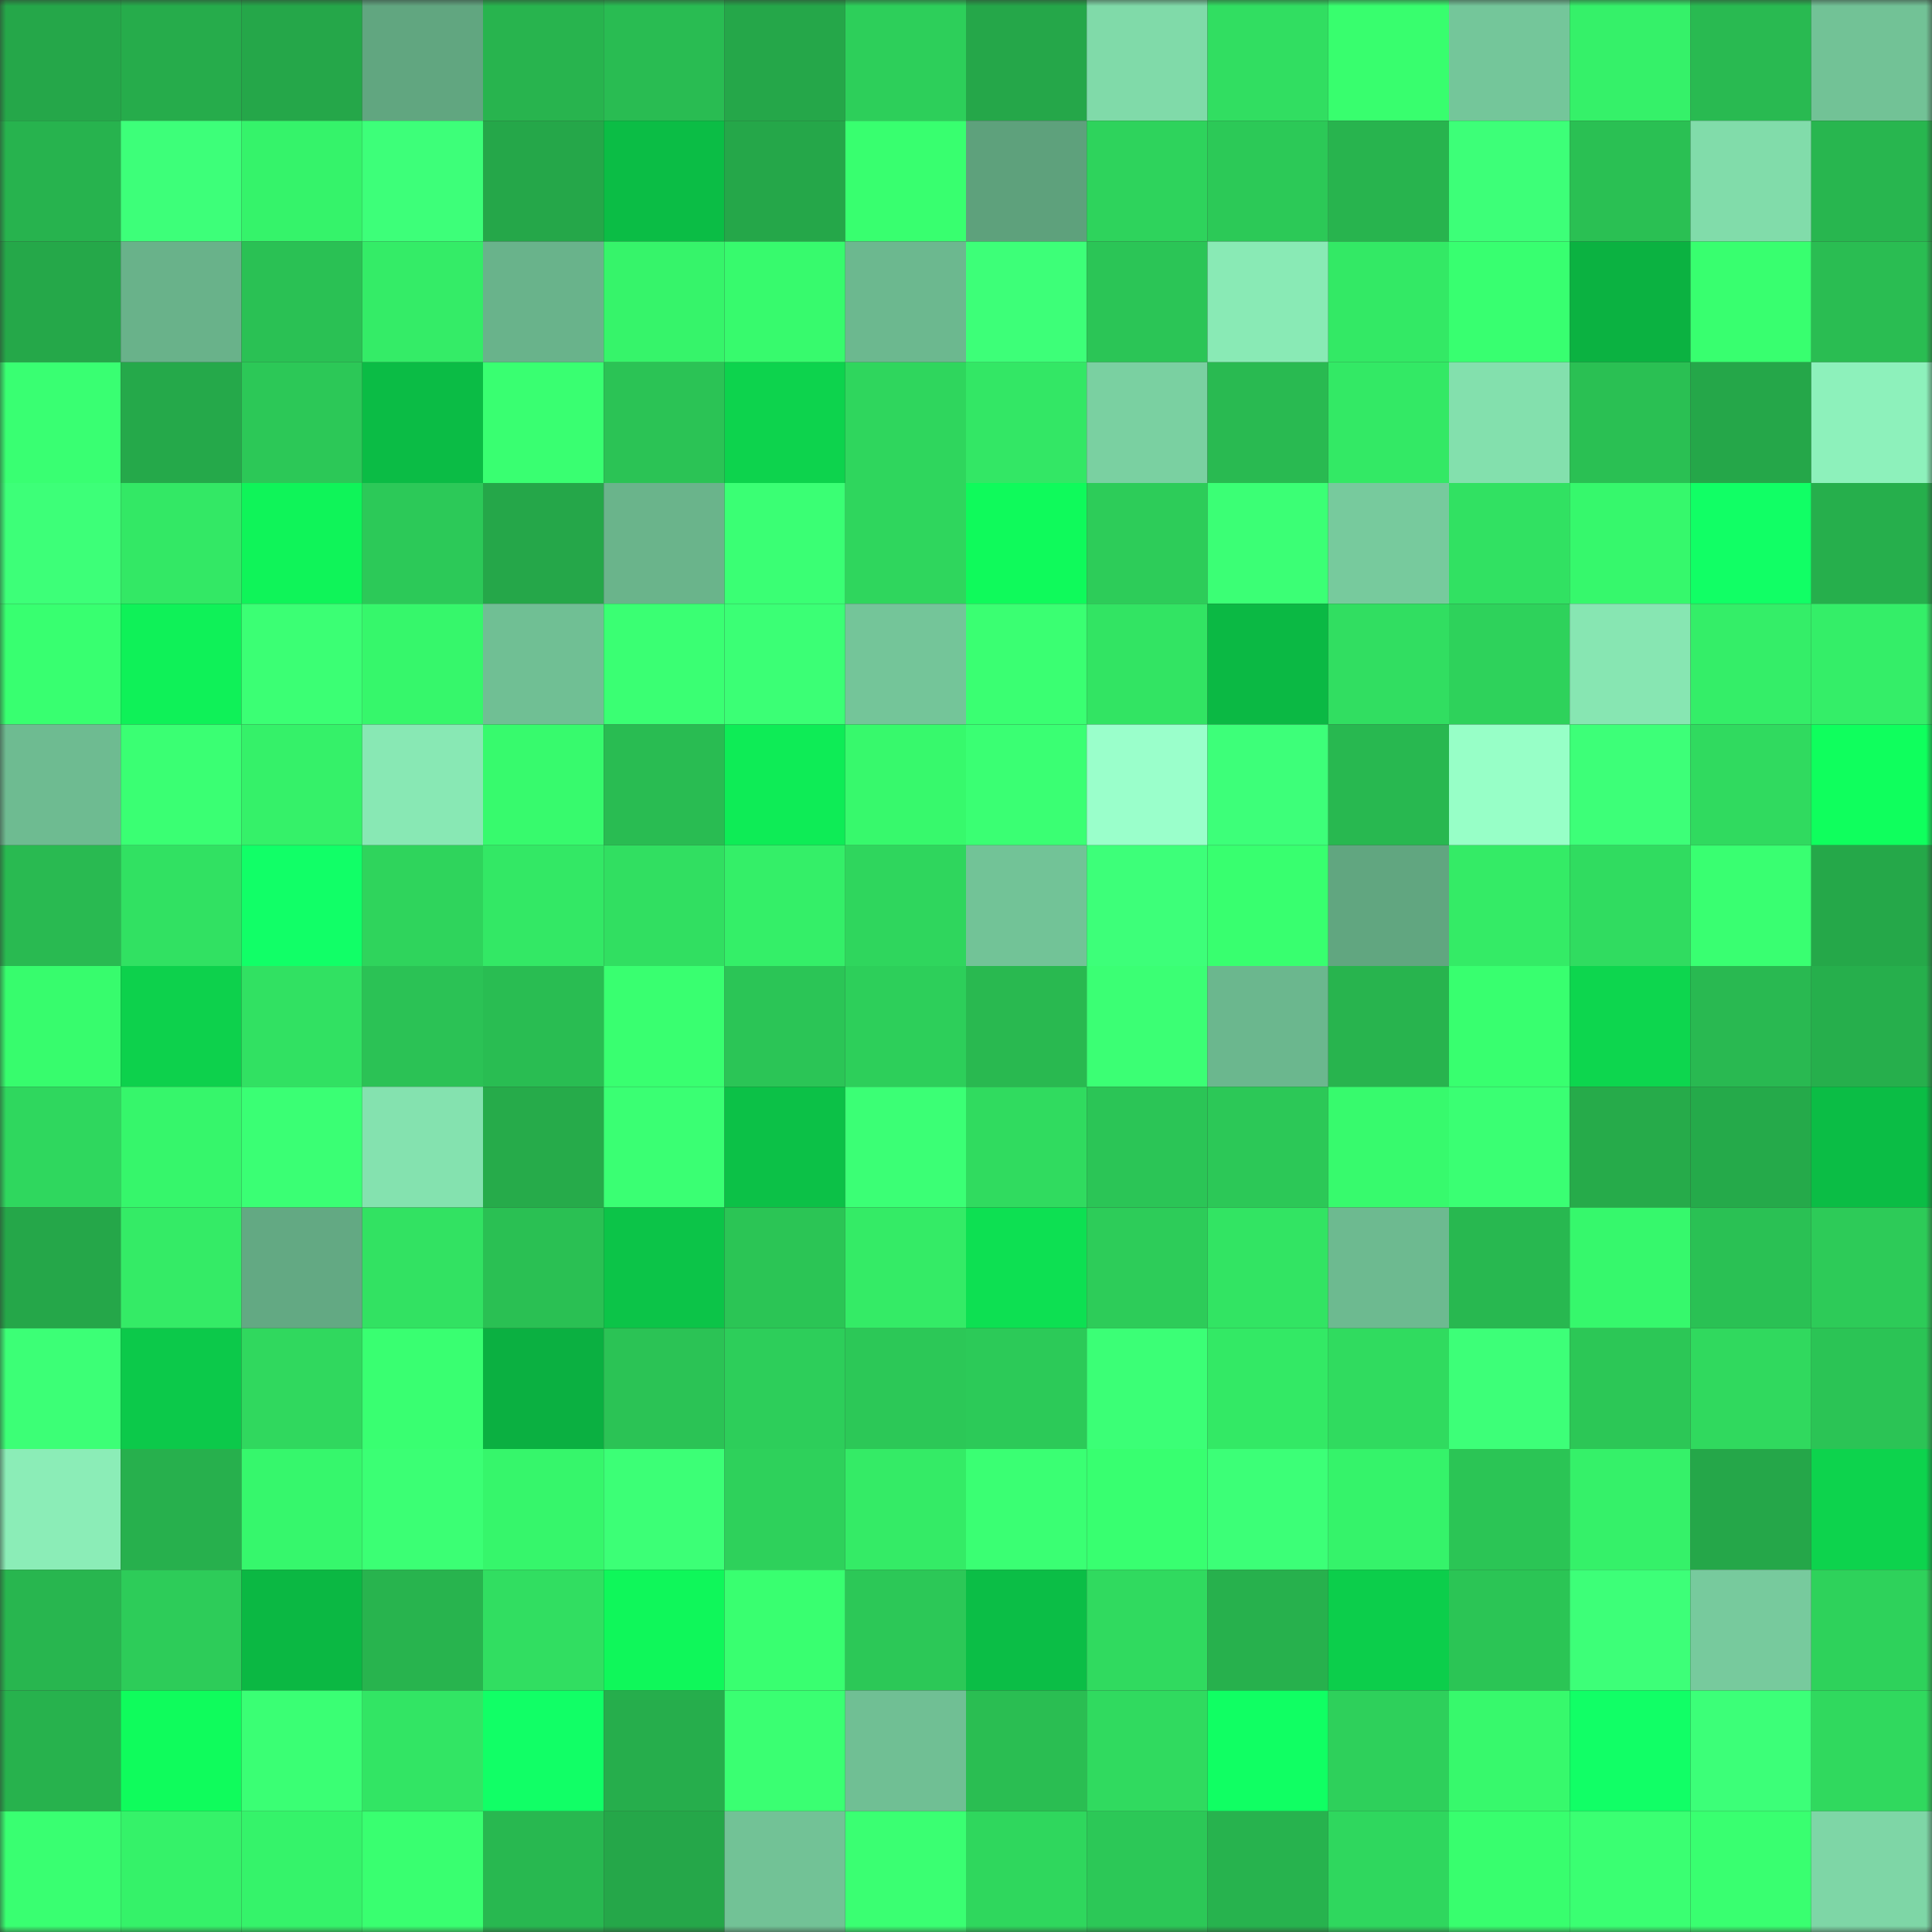 <svg viewBox="0 0 160 160" fill="none" role="img" xmlns="http://www.w3.org/2000/svg" width="240" height="240" name="lens%2Cfuhfhf.lens"><rect x="0" y="0" width="160" height="160" fill="#333333" stroke="none"/><mask id="1855376397" mask-type="alpha" maskUnits="userSpaceOnUse" x="0" y="0" width="160" height="160"><rect width="160" height="160" fill="#FFFFFF"></rect></mask><g mask="url(#1855376397)"><rect x="0" y="0" width="10" height="10" fill="#25a749"></rect><rect x="10" y="0" width="10" height="10" fill="#26ac4b"></rect><rect x="20" y="0" width="10" height="10" fill="#25a749"></rect><rect x="30" y="0" width="10" height="10" fill="#61a680"></rect><rect x="40" y="0" width="10" height="10" fill="#28b44e"></rect><rect x="50" y="0" width="10" height="10" fill="#29bc52"></rect><rect x="60" y="0" width="10" height="10" fill="#25a749"></rect><rect x="70" y="0" width="10" height="10" fill="#2dcf5a"></rect><rect x="80" y="0" width="10" height="10" fill="#25a749"></rect><rect x="90" y="0" width="10" height="10" fill="#80daa9"></rect><rect x="100" y="0" width="10" height="10" fill="#31de61"></rect><rect x="110" y="0" width="10" height="10" fill="#38fe6e"></rect><rect x="120" y="0" width="10" height="10" fill="#74c69a"></rect><rect x="130" y="0" width="10" height="10" fill="#35f169"></rect><rect x="140" y="0" width="10" height="10" fill="#29ba51"></rect><rect x="150" y="0" width="10" height="10" fill="#72c296"></rect><rect x="0" y="10" width="10" height="10" fill="#27b34e"></rect><rect x="10" y="10" width="10" height="10" fill="#3dff79"></rect><rect x="20" y="10" width="10" height="10" fill="#35f36a"></rect><rect x="30" y="10" width="10" height="10" fill="#3dff79"></rect><rect x="40" y="10" width="10" height="10" fill="#25a749"></rect><rect x="50" y="10" width="10" height="10" fill="#0bbd45"></rect><rect x="60" y="10" width="10" height="10" fill="#25a749"></rect><rect x="70" y="10" width="10" height="10" fill="#38ff6f"></rect><rect x="80" y="10" width="10" height="10" fill="#5ea17c"></rect><rect x="90" y="10" width="10" height="10" fill="#2ed35c"></rect><rect x="100" y="10" width="10" height="10" fill="#2cc957"></rect><rect x="110" y="10" width="10" height="10" fill="#28b44e"></rect><rect x="120" y="10" width="10" height="10" fill="#3dff78"></rect><rect x="130" y="10" width="10" height="10" fill="#2ac053"></rect><rect x="140" y="10" width="10" height="10" fill="#81dcaa"></rect><rect x="150" y="10" width="10" height="10" fill="#28b64f"></rect><rect x="0" y="20" width="10" height="10" fill="#25a849"></rect><rect x="10" y="20" width="10" height="10" fill="#69b28a"></rect><rect x="20" y="20" width="10" height="10" fill="#2ac154"></rect><rect x="30" y="20" width="10" height="10" fill="#34ec67"></rect><rect x="40" y="20" width="10" height="10" fill="#69b38b"></rect><rect x="50" y="20" width="10" height="10" fill="#36f46a"></rect><rect x="60" y="20" width="10" height="10" fill="#37fa6d"></rect><rect x="70" y="20" width="10" height="10" fill="#6cb88f"></rect><rect x="80" y="20" width="10" height="10" fill="#3dff78"></rect><rect x="90" y="20" width="10" height="10" fill="#2bc556"></rect><rect x="100" y="20" width="10" height="10" fill="#89eab5"></rect><rect x="110" y="20" width="10" height="10" fill="#33e965"></rect><rect x="120" y="20" width="10" height="10" fill="#38ff70"></rect><rect x="130" y="20" width="10" height="10" fill="#0bb241"></rect><rect x="140" y="20" width="10" height="10" fill="#38ff6f"></rect><rect x="150" y="20" width="10" height="10" fill="#2abd52"></rect><rect x="0" y="30" width="10" height="10" fill="#39ff72"></rect><rect x="10" y="30" width="10" height="10" fill="#25a94a"></rect><rect x="20" y="30" width="10" height="10" fill="#2cc857"></rect><rect x="30" y="30" width="10" height="10" fill="#0bbc45"></rect><rect x="40" y="30" width="10" height="10" fill="#39ff71"></rect><rect x="50" y="30" width="10" height="10" fill="#2bc355"></rect><rect x="60" y="30" width="10" height="10" fill="#0dd34d"></rect><rect x="70" y="30" width="10" height="10" fill="#2fd65d"></rect><rect x="80" y="30" width="10" height="10" fill="#33e765"></rect><rect x="90" y="30" width="10" height="10" fill="#7ad0a1"></rect><rect x="100" y="30" width="10" height="10" fill="#29ba51"></rect><rect x="110" y="30" width="10" height="10" fill="#33e965"></rect><rect x="120" y="30" width="10" height="10" fill="#83e0ad"></rect><rect x="130" y="30" width="10" height="10" fill="#2ac053"></rect><rect x="140" y="30" width="10" height="10" fill="#25a749"></rect><rect x="150" y="30" width="10" height="10" fill="#8df1bb"></rect><rect x="0" y="40" width="10" height="10" fill="#3dff78"></rect><rect x="10" y="40" width="10" height="10" fill="#33e865"></rect><rect x="20" y="40" width="10" height="10" fill="#0ff459"></rect><rect x="30" y="40" width="10" height="10" fill="#2cc958"></rect><rect x="40" y="40" width="10" height="10" fill="#25a749"></rect><rect x="50" y="40" width="10" height="10" fill="#6ab48b"></rect><rect x="60" y="40" width="10" height="10" fill="#3aff74"></rect><rect x="70" y="40" width="10" height="10" fill="#2fd65d"></rect><rect x="80" y="40" width="10" height="10" fill="#0ffa5b"></rect><rect x="90" y="40" width="10" height="10" fill="#2dcc59"></rect><rect x="100" y="40" width="10" height="10" fill="#3bff75"></rect><rect x="110" y="40" width="10" height="10" fill="#77ca9d"></rect><rect x="120" y="40" width="10" height="10" fill="#31e162"></rect><rect x="130" y="40" width="10" height="10" fill="#36f86c"></rect><rect x="140" y="40" width="10" height="10" fill="#11ff65"></rect><rect x="150" y="40" width="10" height="10" fill="#26af4c"></rect><rect x="0" y="50" width="10" height="10" fill="#38ff70"></rect><rect x="10" y="50" width="10" height="10" fill="#0ff158"></rect><rect x="20" y="50" width="10" height="10" fill="#3bff74"></rect><rect x="30" y="50" width="10" height="10" fill="#36f76b"></rect><rect x="40" y="50" width="10" height="10" fill="#70bf94"></rect><rect x="50" y="50" width="10" height="10" fill="#3aff73"></rect><rect x="60" y="50" width="10" height="10" fill="#3bff75"></rect><rect x="70" y="50" width="10" height="10" fill="#74c599"></rect><rect x="80" y="50" width="10" height="10" fill="#3aff72"></rect><rect x="90" y="50" width="10" height="10" fill="#32e463"></rect><rect x="100" y="50" width="10" height="10" fill="#0bb944"></rect><rect x="110" y="50" width="10" height="10" fill="#31de61"></rect><rect x="120" y="50" width="10" height="10" fill="#2ed25b"></rect><rect x="130" y="50" width="10" height="10" fill="#87e6b2"></rect><rect x="140" y="50" width="10" height="10" fill="#34ee68"></rect><rect x="150" y="50" width="10" height="10" fill="#34ee68"></rect><rect x="0" y="60" width="10" height="10" fill="#6ebb91"></rect><rect x="10" y="60" width="10" height="10" fill="#3aff73"></rect><rect x="20" y="60" width="10" height="10" fill="#35f169"></rect><rect x="30" y="60" width="10" height="10" fill="#88e8b4"></rect><rect x="40" y="60" width="10" height="10" fill="#37fa6d"></rect><rect x="50" y="60" width="10" height="10" fill="#29bc52"></rect><rect x="60" y="60" width="10" height="10" fill="#0eec56"></rect><rect x="70" y="60" width="10" height="10" fill="#37f96c"></rect><rect x="80" y="60" width="10" height="10" fill="#3aff73"></rect><rect x="90" y="60" width="10" height="10" fill="#9affcb"></rect><rect x="100" y="60" width="10" height="10" fill="#3dff79"></rect><rect x="110" y="60" width="10" height="10" fill="#28b850"></rect><rect x="120" y="60" width="10" height="10" fill="#97ffc7"></rect><rect x="130" y="60" width="10" height="10" fill="#3dff78"></rect><rect x="140" y="60" width="10" height="10" fill="#30da5f"></rect><rect x="150" y="60" width="10" height="10" fill="#0fff5d"></rect><rect x="0" y="70" width="10" height="10" fill="#29ba51"></rect><rect x="10" y="70" width="10" height="10" fill="#31e162"></rect><rect x="20" y="70" width="10" height="10" fill="#11ff67"></rect><rect x="30" y="70" width="10" height="10" fill="#2fd45c"></rect><rect x="40" y="70" width="10" height="10" fill="#33e865"></rect><rect x="50" y="70" width="10" height="10" fill="#31df61"></rect><rect x="60" y="70" width="10" height="10" fill="#34ef68"></rect><rect x="70" y="70" width="10" height="10" fill="#2fd65d"></rect><rect x="80" y="70" width="10" height="10" fill="#72c397"></rect><rect x="90" y="70" width="10" height="10" fill="#3dff79"></rect><rect x="100" y="70" width="10" height="10" fill="#38ff6f"></rect><rect x="110" y="70" width="10" height="10" fill="#61a680"></rect><rect x="120" y="70" width="10" height="10" fill="#34eb66"></rect><rect x="130" y="70" width="10" height="10" fill="#30dc60"></rect><rect x="140" y="70" width="10" height="10" fill="#39ff71"></rect><rect x="150" y="70" width="10" height="10" fill="#25a849"></rect><rect x="0" y="80" width="10" height="10" fill="#37fc6d"></rect><rect x="10" y="80" width="10" height="10" fill="#0dd14c"></rect><rect x="20" y="80" width="10" height="10" fill="#31e162"></rect><rect x="30" y="80" width="10" height="10" fill="#2bc255"></rect><rect x="40" y="80" width="10" height="10" fill="#29bd52"></rect><rect x="50" y="80" width="10" height="10" fill="#39ff70"></rect><rect x="60" y="80" width="10" height="10" fill="#2bc556"></rect><rect x="70" y="80" width="10" height="10" fill="#2dcf5a"></rect><rect x="80" y="80" width="10" height="10" fill="#29b950"></rect><rect x="90" y="80" width="10" height="10" fill="#3bff74"></rect><rect x="100" y="80" width="10" height="10" fill="#6bb78e"></rect><rect x="110" y="80" width="10" height="10" fill="#28b44e"></rect><rect x="120" y="80" width="10" height="10" fill="#38ff6f"></rect><rect x="130" y="80" width="10" height="10" fill="#0dd64e"></rect><rect x="140" y="80" width="10" height="10" fill="#29b951"></rect><rect x="150" y="80" width="10" height="10" fill="#26af4c"></rect><rect x="0" y="90" width="10" height="10" fill="#2fd75e"></rect><rect x="10" y="90" width="10" height="10" fill="#36f66b"></rect><rect x="20" y="90" width="10" height="10" fill="#3aff74"></rect><rect x="30" y="90" width="10" height="10" fill="#84e2af"></rect><rect x="40" y="90" width="10" height="10" fill="#26ab4a"></rect><rect x="50" y="90" width="10" height="10" fill="#3aff73"></rect><rect x="60" y="90" width="10" height="10" fill="#0cc147"></rect><rect x="70" y="90" width="10" height="10" fill="#3bff75"></rect><rect x="80" y="90" width="10" height="10" fill="#30db5f"></rect><rect x="90" y="90" width="10" height="10" fill="#2bc556"></rect><rect x="100" y="90" width="10" height="10" fill="#2cc857"></rect><rect x="110" y="90" width="10" height="10" fill="#37fa6d"></rect><rect x="120" y="90" width="10" height="10" fill="#3aff73"></rect><rect x="130" y="90" width="10" height="10" fill="#26ab4a"></rect><rect x="140" y="90" width="10" height="10" fill="#25aa4a"></rect><rect x="150" y="90" width="10" height="10" fill="#0bbd45"></rect><rect x="0" y="100" width="10" height="10" fill="#25a749"></rect><rect x="10" y="100" width="10" height="10" fill="#34eb66"></rect><rect x="20" y="100" width="10" height="10" fill="#63a983"></rect><rect x="30" y="100" width="10" height="10" fill="#32e262"></rect><rect x="40" y="100" width="10" height="10" fill="#2ac053"></rect><rect x="50" y="100" width="10" height="10" fill="#0cc448"></rect><rect x="60" y="100" width="10" height="10" fill="#2bc555"></rect><rect x="70" y="100" width="10" height="10" fill="#34eb66"></rect><rect x="80" y="100" width="10" height="10" fill="#0de052"></rect><rect x="90" y="100" width="10" height="10" fill="#2dcc59"></rect><rect x="100" y="100" width="10" height="10" fill="#32e463"></rect><rect x="110" y="100" width="10" height="10" fill="#6dba90"></rect><rect x="120" y="100" width="10" height="10" fill="#28b850"></rect><rect x="130" y="100" width="10" height="10" fill="#36f86c"></rect><rect x="140" y="100" width="10" height="10" fill="#2ac154"></rect><rect x="150" y="100" width="10" height="10" fill="#2dcb58"></rect><rect x="0" y="110" width="10" height="10" fill="#3cff76"></rect><rect x="10" y="110" width="10" height="10" fill="#0cc94a"></rect><rect x="20" y="110" width="10" height="10" fill="#30d85e"></rect><rect x="30" y="110" width="10" height="10" fill="#39ff71"></rect><rect x="40" y="110" width="10" height="10" fill="#0bb041"></rect><rect x="50" y="110" width="10" height="10" fill="#2bc355"></rect><rect x="60" y="110" width="10" height="10" fill="#2dce5a"></rect><rect x="70" y="110" width="10" height="10" fill="#2cc857"></rect><rect x="80" y="110" width="10" height="10" fill="#2cca58"></rect><rect x="90" y="110" width="10" height="10" fill="#3bff76"></rect><rect x="100" y="110" width="10" height="10" fill="#33e965"></rect><rect x="110" y="110" width="10" height="10" fill="#30db5f"></rect><rect x="120" y="110" width="10" height="10" fill="#3dff78"></rect><rect x="130" y="110" width="10" height="10" fill="#2cc756"></rect><rect x="140" y="110" width="10" height="10" fill="#30d95e"></rect><rect x="150" y="110" width="10" height="10" fill="#2bc455"></rect><rect x="0" y="120" width="10" height="10" fill="#8bedb7"></rect><rect x="10" y="120" width="10" height="10" fill="#27b04d"></rect><rect x="20" y="120" width="10" height="10" fill="#36f76c"></rect><rect x="30" y="120" width="10" height="10" fill="#3bff74"></rect><rect x="40" y="120" width="10" height="10" fill="#36f66b"></rect><rect x="50" y="120" width="10" height="10" fill="#3cff76"></rect><rect x="60" y="120" width="10" height="10" fill="#2ed15b"></rect><rect x="70" y="120" width="10" height="10" fill="#34eb66"></rect><rect x="80" y="120" width="10" height="10" fill="#3aff73"></rect><rect x="90" y="120" width="10" height="10" fill="#38ff70"></rect><rect x="100" y="120" width="10" height="10" fill="#3cff77"></rect><rect x="110" y="120" width="10" height="10" fill="#35f36a"></rect><rect x="120" y="120" width="10" height="10" fill="#2bc555"></rect><rect x="130" y="120" width="10" height="10" fill="#35f169"></rect><rect x="140" y="120" width="10" height="10" fill="#25a749"></rect><rect x="150" y="120" width="10" height="10" fill="#0dd34d"></rect><rect x="0" y="130" width="10" height="10" fill="#28b64f"></rect><rect x="10" y="130" width="10" height="10" fill="#2dcc59"></rect><rect x="20" y="130" width="10" height="10" fill="#0bb843"></rect><rect x="30" y="130" width="10" height="10" fill="#28b44e"></rect><rect x="40" y="130" width="10" height="10" fill="#31de61"></rect><rect x="50" y="130" width="10" height="10" fill="#0ff75a"></rect><rect x="60" y="130" width="10" height="10" fill="#39ff70"></rect><rect x="70" y="130" width="10" height="10" fill="#2cc857"></rect><rect x="80" y="130" width="10" height="10" fill="#0bbe46"></rect><rect x="90" y="130" width="10" height="10" fill="#30da5f"></rect><rect x="100" y="130" width="10" height="10" fill="#27b14d"></rect><rect x="110" y="130" width="10" height="10" fill="#0cce4b"></rect><rect x="120" y="130" width="10" height="10" fill="#2bc555"></rect><rect x="130" y="130" width="10" height="10" fill="#3dff78"></rect><rect x="140" y="130" width="10" height="10" fill="#77ca9d"></rect><rect x="150" y="130" width="10" height="10" fill="#2ed25b"></rect><rect x="0" y="140" width="10" height="10" fill="#27b24d"></rect><rect x="10" y="140" width="10" height="10" fill="#0ffc5c"></rect><rect x="20" y="140" width="10" height="10" fill="#3aff74"></rect><rect x="30" y="140" width="10" height="10" fill="#32e564"></rect><rect x="40" y="140" width="10" height="10" fill="#11ff66"></rect><rect x="50" y="140" width="10" height="10" fill="#26ae4c"></rect><rect x="60" y="140" width="10" height="10" fill="#3aff72"></rect><rect x="70" y="140" width="10" height="10" fill="#70bf94"></rect><rect x="80" y="140" width="10" height="10" fill="#2abe52"></rect><rect x="90" y="140" width="10" height="10" fill="#30da5f"></rect><rect x="100" y="140" width="10" height="10" fill="#10ff63"></rect><rect x="110" y="140" width="10" height="10" fill="#2ed05b"></rect><rect x="120" y="140" width="10" height="10" fill="#37f96c"></rect><rect x="130" y="140" width="10" height="10" fill="#11ff66"></rect><rect x="140" y="140" width="10" height="10" fill="#3cff78"></rect><rect x="150" y="140" width="10" height="10" fill="#30d95e"></rect><rect x="0" y="150" width="10" height="10" fill="#39ff71"></rect><rect x="10" y="150" width="10" height="10" fill="#35f269"></rect><rect x="20" y="150" width="10" height="10" fill="#35f36a"></rect><rect x="30" y="150" width="10" height="10" fill="#39ff70"></rect><rect x="40" y="150" width="10" height="10" fill="#28b850"></rect><rect x="50" y="150" width="10" height="10" fill="#25a749"></rect><rect x="60" y="150" width="10" height="10" fill="#72c296"></rect><rect x="70" y="150" width="10" height="10" fill="#3aff72"></rect><rect x="80" y="150" width="10" height="10" fill="#2fd75d"></rect><rect x="90" y="150" width="10" height="10" fill="#2cc857"></rect><rect x="100" y="150" width="10" height="10" fill="#27b34e"></rect><rect x="110" y="150" width="10" height="10" fill="#2fd75e"></rect><rect x="120" y="150" width="10" height="10" fill="#38fe6e"></rect><rect x="130" y="150" width="10" height="10" fill="#3aff72"></rect><rect x="140" y="150" width="10" height="10" fill="#39ff70"></rect><rect x="150" y="150" width="10" height="10" fill="#7ed6a6"></rect></g></svg>